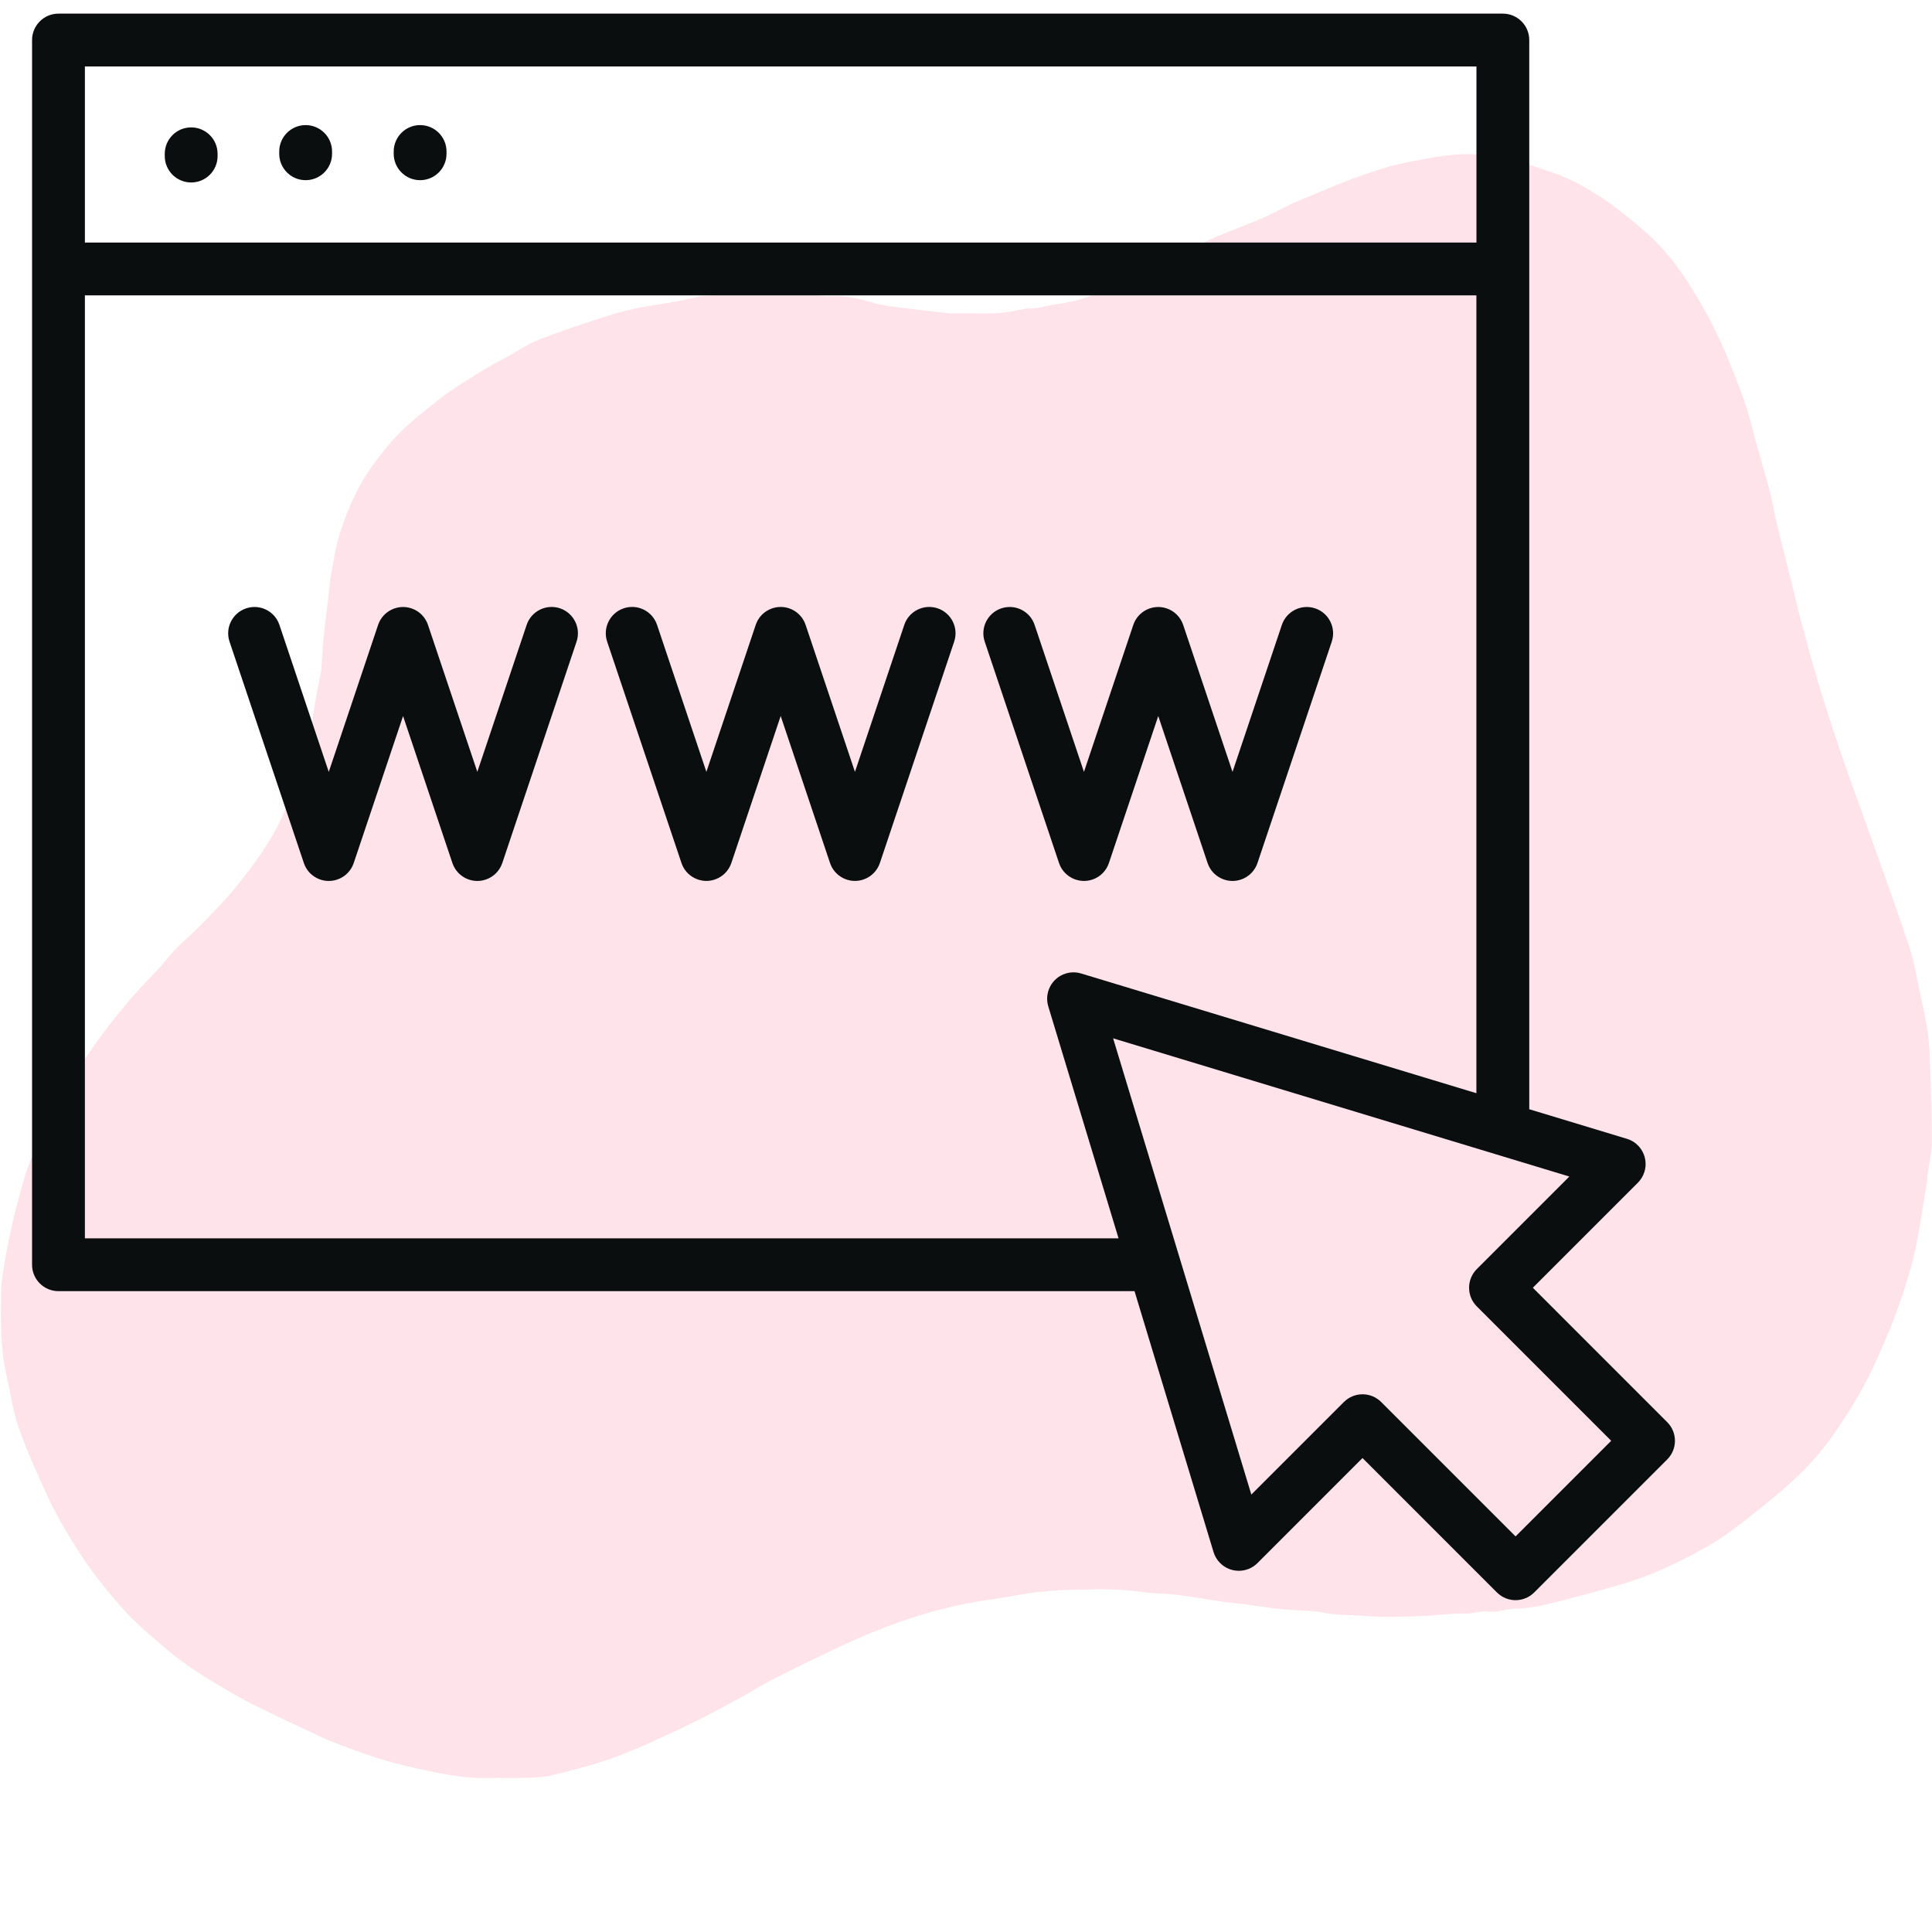 <svg xmlns="http://www.w3.org/2000/svg" xmlns:xlink="http://www.w3.org/1999/xlink" width="500" zoomAndPan="magnify" viewBox="0 0 375 375" height="500" preserveAspectRatio="xMidYMid meet" version="1.0"><defs><clipPath id="3b52af649c"><path d="M 0 29.766 L 375 29.766 L 375 345.516 L 0 345.516 Z M 0 29.766 " clip-rule="nonzero"/></clipPath><clipPath id="fd8061f38d"><path d="M 6.164 2.645 L 325.664 2.645 L 325.664 310.895 L 6.164 310.895 Z M 6.164 2.645 " clip-rule="nonzero"/></clipPath></defs><g clip-path="url(#3b52af649c)"><path fill="#ffe3ea" d="M 55.039 333.73 C 52.098 332.258 49.129 330.953 46.324 329.363 C 42.883 327.414 39.441 325.398 36.211 323.117 C 33.312 321.074 30.656 318.676 27.973 316.352 C 26.402 314.973 24.906 313.477 23.531 311.91 C 21.559 309.629 19.613 307.328 17.832 304.883 C 16.027 302.391 14.344 299.777 12.773 297.117 C 11.352 294.719 10.043 292.227 8.902 289.711 C 7.004 285.508 5.059 281.305 3.586 276.957 C 2.422 273.562 1.945 269.953 1.164 266.438 C 0 261.121 0.141 255.73 0.238 250.34 C 0.285 248.465 0.664 246.59 0.949 244.711 C 1.141 243.5 1.379 242.289 1.637 241.078 C 2.02 239.25 2.375 237.445 2.824 235.641 C 3.492 233.031 4.203 230.441 4.961 227.855 C 5.344 226.594 5.891 225.383 6.363 224.172 C 7.812 220.398 9.473 216.719 11.66 213.297 C 13.367 210.617 14.934 207.836 16.715 205.203 C 18.566 202.473 20.516 199.766 22.605 197.199 C 24.766 194.516 27.047 191.855 29.469 189.41 C 30.844 188.035 32.078 186.562 33.312 185.09 C 34.855 183.238 36.828 181.742 38.516 180.008 C 40.938 177.516 43.43 175.07 45.613 172.387 C 48.082 169.371 50.434 166.215 52.477 162.887 C 54.16 160.133 55.422 157.07 56.656 154.078 C 57.699 151.586 58.484 148.973 59.312 146.387 C 59.648 145.316 59.789 144.203 60.004 143.109 C 60.266 141.758 60.5 140.379 60.738 139.023 C 60.977 137.648 61.168 136.27 61.426 134.918 C 61.711 133.375 62.02 131.855 62.328 130.312 C 62.355 130.238 62.355 130.168 62.355 130.098 C 62.52 127.863 62.613 125.633 62.852 123.402 C 63.113 120.766 63.469 118.129 63.777 115.496 C 63.945 114.141 64.016 112.762 64.277 111.41 C 64.777 108.75 65.156 106.02 65.988 103.457 C 67.008 100.344 68.219 97.234 69.785 94.363 C 71.305 91.582 73.254 88.996 75.27 86.551 C 78.168 83.035 81.801 80.211 85.363 77.406 C 87.809 75.484 90.539 73.895 93.176 72.23 C 94.953 71.117 96.809 70.141 98.66 69.121 C 100.652 68.027 102.578 66.723 104.691 65.891 C 108.562 64.371 112.551 63.066 116.516 61.762 C 118.723 61.047 120.957 60.383 123.211 59.906 C 126.062 59.312 128.98 58.934 131.855 58.41 C 133.16 58.176 134.465 57.82 135.773 57.535 C 135.891 57.508 135.984 57.484 136.105 57.484 C 138.645 57.32 141.188 57.152 143.75 57.012 C 146.41 56.844 149.094 56.512 151.754 56.582 C 154.555 56.68 157.355 57.176 160.133 57.484 C 160.562 57.535 161.012 57.508 161.441 57.484 C 164.312 57.367 167.043 58.031 169.773 58.84 C 171.816 59.434 174 59.574 176.113 59.859 C 178.797 60.215 181.457 60.523 184.141 60.809 C 184.852 60.883 185.566 60.809 186.277 60.809 C 188.723 60.809 191.191 60.906 193.637 60.785 C 195.395 60.691 197.129 60.266 198.863 59.98 C 199.004 59.957 199.148 59.859 199.289 59.883 C 201.355 60.004 203.301 59.266 205.32 59.004 C 207.91 58.672 210.332 57.984 212.73 57.059 C 215.152 56.109 217.574 55.16 219.945 54.113 C 222.582 52.949 225.219 51.691 227.781 50.387 C 230.062 49.199 232.199 47.703 234.551 46.633 C 237.828 45.141 241.27 43.953 244.594 42.527 C 246.637 41.648 248.605 40.578 250.625 39.605 C 251.457 39.203 252.289 38.871 253.141 38.516 C 256.586 37.113 260.004 35.594 263.52 34.336 C 266.746 33.195 270 32.078 273.348 31.461 C 277.289 30.727 281.23 29.848 285.34 29.918 C 288.047 29.965 290.66 30.395 293.246 30.965 C 296.023 31.605 298.707 32.625 301.438 33.527 C 304.598 34.574 307.492 36.211 310.273 37.969 C 313.359 39.938 316.137 42.242 318.938 44.617 C 323.449 48.414 326.727 53.117 329.672 58.102 C 331.332 60.906 332.852 63.824 334.184 66.793 C 335.844 70.547 337.34 74.344 338.695 78.215 C 339.668 81.016 340.309 83.961 341.117 86.836 C 341.922 89.707 342.777 92.559 343.539 95.453 C 344.086 97.543 344.418 99.68 344.914 101.77 C 345.84 105.57 346.816 109.367 347.766 113.168 C 348.336 115.469 348.832 117.797 349.449 120.078 C 350.52 124.066 351.586 128.055 352.773 131.996 C 354.27 136.938 355.84 141.875 357.523 146.766 C 359.422 152.297 361.488 157.785 363.438 163.316 C 365.859 170.156 368.352 176.969 370.605 183.855 C 371.559 186.727 372.031 189.77 372.672 192.734 C 373.172 195.062 373.695 197.391 374.074 199.742 C 374.336 201.402 374.5 203.09 374.547 204.773 C 374.738 210.332 375 215.887 374.977 221.441 C 374.977 223.77 374.383 226.098 374.074 228.398 C 374.051 228.59 374.098 228.805 374.074 228.992 C 373.766 230.918 373.457 232.863 373.148 234.789 C 372.84 236.664 372.531 238.562 372.176 240.438 C 371.391 244.809 370.086 249.035 368.637 253.215 C 367.473 256.539 366.094 259.742 364.695 262.973 C 362.461 268.148 359.637 272.969 356.457 277.621 C 353.984 281.258 351.16 284.555 347.93 287.477 C 345.223 289.945 342.352 292.273 339.453 294.527 C 337.129 296.359 334.754 298.188 332.211 299.684 C 329.102 301.535 325.848 303.172 322.523 304.668 C 319.961 305.832 317.277 306.734 314.57 307.543 C 310.223 308.824 305.855 310.012 301.438 311.102 C 299.113 311.672 296.715 312.219 294.34 312.219 C 292.441 312.219 290.684 313.051 288.809 312.789 C 287.383 312.598 286.027 313.215 284.699 313.191 C 281.469 313.145 278.312 313.621 275.129 313.715 C 271.805 313.809 268.457 313.953 265.156 313.668 C 262.047 313.406 258.863 313.621 255.801 312.789 C 255.754 312.789 255.73 312.789 255.684 312.789 C 253.215 312.621 250.742 312.527 248.273 312.289 C 245.973 312.055 243.715 311.672 241.414 311.363 C 239.988 311.176 238.539 311.078 237.09 310.867 C 235.121 310.582 233.148 310.223 231.203 309.941 C 229.969 309.75 228.734 309.582 227.473 309.465 C 225.457 309.273 223.391 309.25 221.371 308.965 C 217.477 308.395 213.582 308.469 209.688 308.539 C 206.91 308.586 204.109 308.703 201.332 309.039 C 198.434 309.371 195.562 310.012 192.664 310.414 C 186.348 311.27 180.199 312.812 174.191 314.973 C 171.031 316.113 167.898 317.371 164.836 318.773 C 160.039 320.98 155.312 323.285 150.59 325.66 C 148.215 326.844 145.98 328.293 143.656 329.551 C 140.973 331.023 138.312 332.473 135.582 333.828 C 130.785 336.199 125.965 338.457 121.004 340.453 C 116.492 342.258 111.836 343.418 107.16 344.582 C 105.496 344.988 103.715 345.035 101.984 345.082 C 99.371 345.152 96.758 345.059 94.148 345.105 C 91.227 345.152 88.379 344.75 85.504 344.203 C 80.922 343.301 76.363 342.328 71.945 340.809 C 69.098 339.836 66.297 338.812 63.516 337.672 C 60.809 336.461 57.984 335.086 55.039 333.73 Z M 55.039 333.73 " fill-opacity="1" fill-rule="nonzero"/></g><g clip-path="url(#fd8061f38d)"><path fill="#0a0e0f" d="M 31.98 30.293 L 31.98 29.855 C 31.98 27.023 34.277 24.727 37.109 24.727 C 39.938 24.727 42.234 27.023 42.234 29.855 L 42.234 30.293 C 42.234 33.121 39.938 35.418 37.109 35.418 C 34.277 35.418 31.98 33.121 31.98 30.293 Z M 59.324 34.973 C 62.156 34.973 64.453 32.676 64.453 29.848 L 64.453 29.406 C 64.453 26.578 62.156 24.281 59.324 24.281 C 56.496 24.281 54.199 26.578 54.199 29.406 L 54.199 29.848 C 54.199 32.676 56.496 34.973 59.324 34.973 Z M 81.543 34.973 C 84.375 34.973 86.668 32.676 86.668 29.848 L 86.668 29.406 C 86.668 26.578 84.375 24.281 81.543 24.281 C 78.715 24.281 76.418 26.578 76.418 29.406 L 76.418 29.848 C 76.418 32.676 78.715 34.973 81.543 34.973 Z M 108.688 118.07 C 106.02 117.18 103.117 118.621 102.223 121.293 L 92.648 149.816 L 83.074 121.301 C 82.582 119.836 81.434 118.605 79.855 118.082 C 77.184 117.188 74.281 118.629 73.387 121.301 L 63.812 149.824 L 54.238 121.301 C 53.348 118.621 50.445 117.18 47.773 118.082 C 45.105 118.973 43.652 121.875 44.555 124.547 L 58.977 167.508 C 59.867 170.184 62.77 171.629 65.441 170.727 C 67.02 170.203 68.168 168.973 68.66 167.508 L 78.234 138.984 L 87.809 167.508 C 88.703 170.184 91.605 171.629 94.273 170.727 C 95.855 170.203 97 168.973 97.496 167.508 L 111.91 124.547 C 112.809 121.867 111.359 118.973 108.688 118.07 Z M 181.984 118.07 C 179.312 117.18 176.41 118.621 175.52 121.293 L 165.945 149.816 L 156.371 121.293 C 155.875 119.824 154.727 118.598 153.148 118.07 C 150.477 117.18 147.574 118.621 146.684 121.293 L 137.109 149.816 L 127.535 121.293 C 126.641 118.613 123.738 117.172 121.07 118.07 C 118.398 118.965 116.949 121.867 117.848 124.539 L 132.27 167.5 C 133.164 170.176 136.066 171.621 138.734 170.719 C 140.312 170.191 141.461 168.965 141.957 167.5 L 151.531 138.977 L 161.105 167.5 C 161.996 170.176 164.898 171.621 167.57 170.719 C 169.148 170.191 170.297 168.965 170.789 167.5 L 185.203 124.539 C 186.105 121.867 184.652 118.973 181.984 118.07 Z M 212.023 170.727 C 213.602 170.203 214.75 168.973 215.242 167.508 L 224.816 138.984 L 234.391 167.508 C 235.285 170.184 238.188 171.629 240.855 170.727 C 242.434 170.203 243.582 168.973 244.078 167.508 L 258.492 124.547 C 259.383 121.875 257.941 118.973 255.27 118.082 C 252.598 117.188 249.699 118.629 248.805 121.301 L 239.23 149.824 L 229.656 121.301 C 229.16 119.836 228.016 118.605 226.434 118.082 C 223.766 117.188 220.863 118.629 219.969 121.301 L 210.395 149.824 L 200.82 121.301 C 199.93 118.621 197.027 117.18 194.355 118.082 C 191.684 118.973 190.234 121.875 191.137 124.547 L 205.555 167.508 C 206.449 170.176 209.352 171.621 212.023 170.727 Z M 323.605 283.277 L 297.793 309.09 C 295.793 311.09 292.547 311.09 290.547 309.09 L 264.461 283.004 L 244.078 303.391 C 242.078 305.391 238.832 305.391 236.832 303.391 C 236.199 302.762 235.77 302.012 235.539 301.223 L 220.211 250.613 L 11.352 250.613 C 8.52 250.613 6.223 248.32 6.223 245.488 L 6.223 52.215 C 6.223 52.215 6.223 52.207 6.223 52.207 C 6.223 52.207 6.223 52.199 6.223 52.199 L 6.223 7.77 C 6.223 4.941 8.52 2.645 11.352 2.645 L 291.703 2.645 C 294.531 2.645 296.828 4.941 296.828 7.77 L 296.828 215.301 L 315.77 221.039 C 318.48 221.852 320.012 224.715 319.191 227.426 C 318.926 228.293 318.457 229.035 317.852 229.625 L 297.523 249.953 L 323.605 276.039 C 325.605 278.031 325.605 281.285 323.605 283.277 Z M 16.477 12.898 L 16.477 47.082 L 286.578 47.082 L 286.578 12.898 Z M 217.109 240.355 L 203.469 195.336 C 202.656 192.625 204.184 189.766 206.887 188.953 C 207.891 188.648 208.914 188.672 209.852 188.953 L 286.566 212.191 L 286.566 57.332 L 16.477 57.332 L 16.477 240.363 L 217.109 240.363 Z M 312.73 279.656 L 286.648 253.574 C 284.648 251.57 284.648 248.328 286.648 246.324 L 304.609 228.363 L 290.234 224.012 C 290.203 224.004 290.164 223.988 290.133 223.98 L 216.055 201.539 L 228.898 243.941 C 228.906 243.957 228.906 243.973 228.914 243.992 L 242.883 290.094 L 260.844 272.133 C 262.844 270.129 266.09 270.129 268.09 272.133 L 294.172 298.215 Z M 312.73 279.656 " fill-opacity="1" fill-rule="nonzero"/></g></svg>